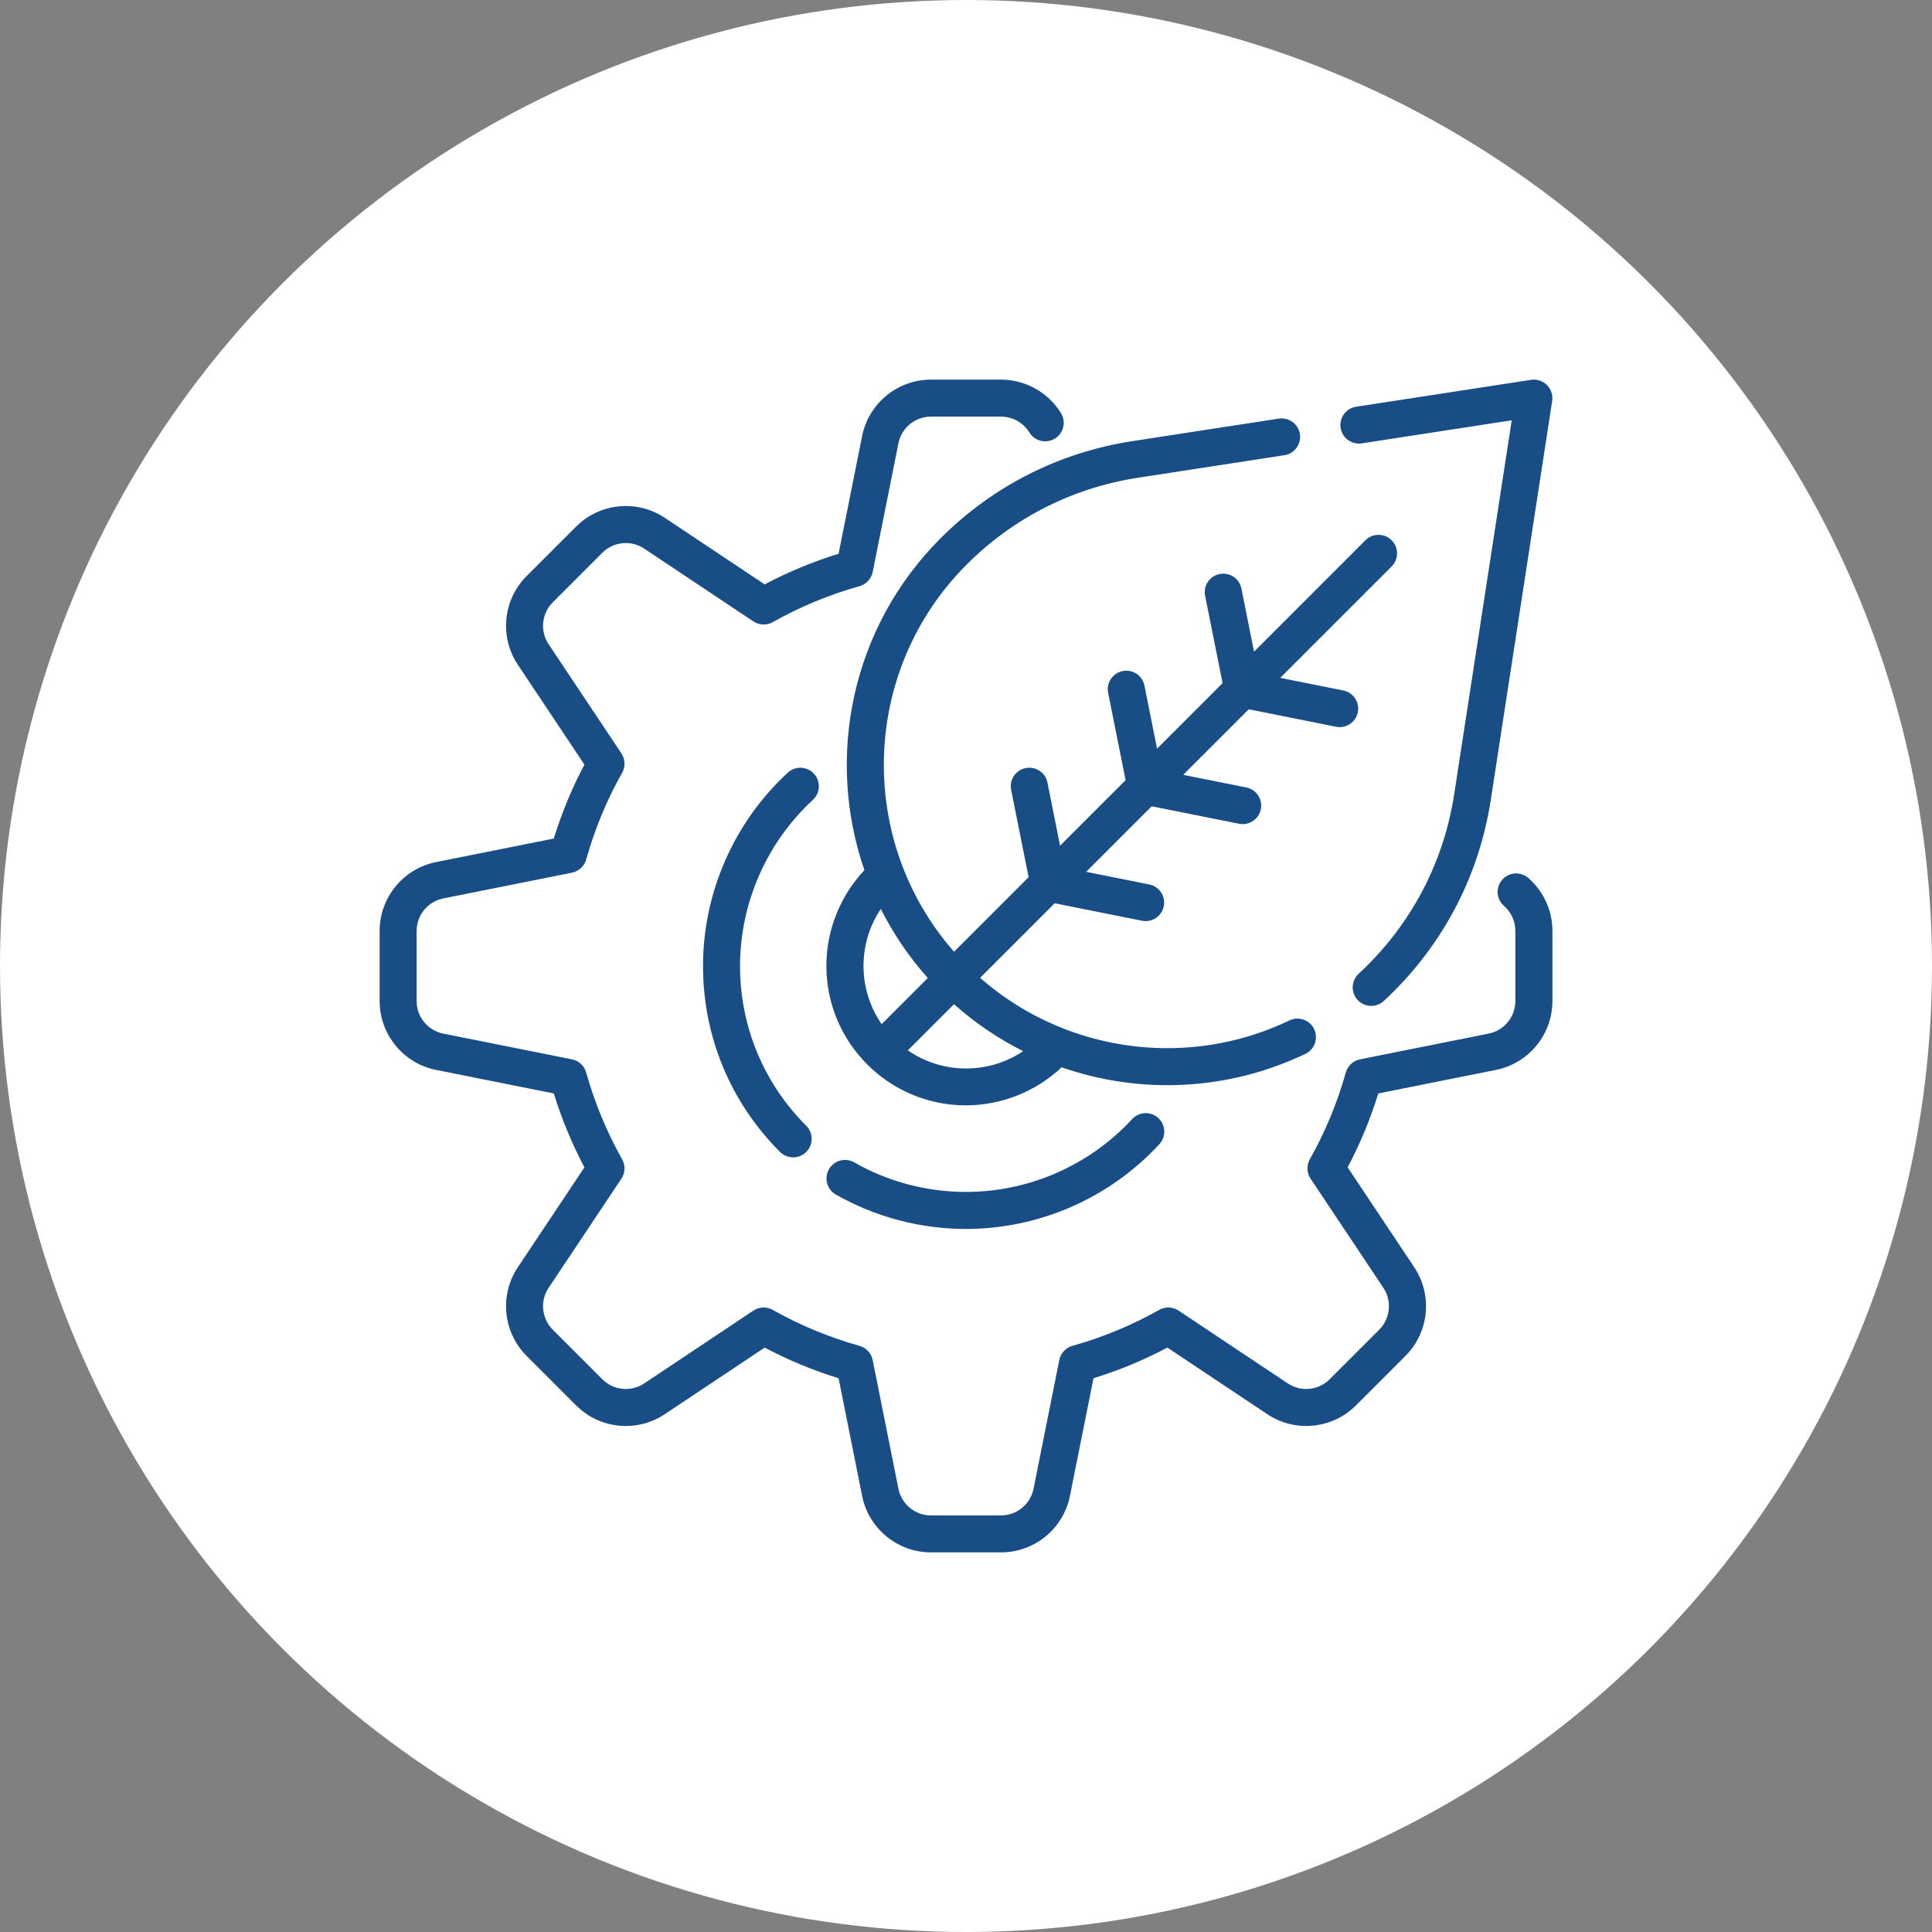 <?xml version="1.0" encoding="utf-8"?>
<!-- Generator: Adobe Illustrator 17.1.0, SVG Export Plug-In . SVG Version: 6.00 Build 0)  -->
<!DOCTYPE svg PUBLIC "-//W3C//DTD SVG 1.1//EN" "http://www.w3.org/Graphics/SVG/1.1/DTD/svg11.dtd">
<svg version="1.1" id="Layer_1" xmlns="http://www.w3.org/2000/svg" xmlns:xlink="http://www.w3.org/1999/xlink" x="0px" y="0px"
	 width="70px" height="70px" viewBox="0 0 70 70" enable-background="new 0 0 70 70" xml:space="preserve">
<rect x="0" y="0" width="70" height="70" fill="#808080" stroke="none"/>
<g>
	<circle fill="#FFFFFF" cx="35" cy="35" r="35"/>
	<path fill="#194d86" d="M48.573,15.502c-0.056-0.366,0.195-0.709,0.561-0.765l6.339-0.975
		c0.211-0.033,0.425,0.038,0.576,0.189c0.151,0.151,0.221,0.365,0.189,0.576
		l-2.223,14.449c-0.408,2.65-1.625,5.052-3.521,6.948
		c-0.116,0.116-0.237,0.232-0.358,0.344c-0.129,0.118-0.292,0.177-0.454,0.177
		c-0.181,0-0.362-0.073-0.494-0.217c-0.251-0.273-0.233-0.697,0.04-0.948
		c0.108-0.099,0.215-0.202,0.317-0.304c1.693-1.693,2.78-3.838,3.144-6.203
		l2.084-13.545l-5.435,0.836C48.973,16.119,48.63,15.868,48.573,15.502z
		 M29.453,28.981c0.272-0.251,0.29-0.676,0.038-0.948
		c-0.251-0.272-0.676-0.29-0.948-0.038c-1.952,1.799-3.071,4.353-3.071,7.006
		c0,2.545,0.991,4.938,2.791,6.737c0.131,0.131,0.303,0.196,0.474,0.196
		s0.343-0.065,0.474-0.197c0.262-0.262,0.262-0.687,0-0.949
		c-1.546-1.546-2.398-3.602-2.398-5.788C26.814,32.721,27.776,30.527,29.453,28.981z
		 M55.374,31.811c-0.279-0.243-0.703-0.214-0.947,0.065
		c-0.243,0.279-0.214,0.703,0.065,0.947c0.262,0.228,0.412,0.558,0.412,0.905
		v2.545c0,0.57-0.406,1.064-0.964,1.176l-4.664,0.933
		c-0.248,0.05-0.446,0.234-0.515,0.477c-0.307,1.096-0.745,2.154-1.303,3.143
		c-0.124,0.22-0.114,0.491,0.026,0.702l2.639,3.958
		c0.316,0.474,0.253,1.111-0.15,1.514l-1.799,1.799
		c-0.403,0.403-1.039,0.466-1.514,0.15l-3.958-2.639
		c-0.21-0.14-0.481-0.15-0.702-0.026c-0.99,0.558-2.047,0.996-3.143,1.303
		c-0.243,0.068-0.428,0.267-0.477,0.515l-0.933,4.664
		c-0.112,0.559-0.606,0.964-1.176,0.964H33.728c-0.57,0-1.064-0.406-1.176-0.964
		l-0.933-4.664c-0.05-0.248-0.234-0.446-0.477-0.515
		c-1.096-0.307-2.154-0.745-3.144-1.303c-0.22-0.124-0.491-0.114-0.701,0.026
		l-3.958,2.639c-0.474,0.316-1.111,0.253-1.514-0.15l-1.799-1.799
		c-0.403-0.403-0.466-1.04-0.15-1.514l2.639-3.958
		c0.14-0.21,0.15-0.481,0.026-0.701c-0.558-0.99-0.996-2.048-1.303-3.144
		c-0.068-0.243-0.267-0.428-0.515-0.477l-4.664-0.933
		c-0.559-0.112-0.964-0.606-0.964-1.176v-2.545c0-0.57,0.406-1.064,0.964-1.176
		l4.664-0.933c0.248-0.05,0.446-0.234,0.515-0.477
		c0.307-1.096,0.745-2.153,1.303-3.144c0.124-0.22,0.114-0.491-0.026-0.701
		l-2.639-3.958c-0.316-0.474-0.253-1.111,0.15-1.514l1.799-1.799
		c0.403-0.403,1.04-0.466,1.514-0.15l3.958,2.639
		c0.21,0.14,0.481,0.15,0.701,0.026c0.99-0.558,2.048-0.996,3.144-1.303
		c0.243-0.068,0.428-0.267,0.477-0.515l0.933-4.664
		c0.112-0.559,0.606-0.964,1.176-0.964h2.545c0.415,0,0.807,0.22,1.024,0.574
		c0.193,0.316,0.606,0.415,0.923,0.222c0.316-0.193,0.416-0.606,0.222-0.922
		c-0.459-0.75-1.289-1.215-2.168-1.215h-2.545c-1.207,0-2.255,0.859-2.492,2.043
		l-0.853,4.266c-0.925,0.286-1.824,0.658-2.679,1.11l-3.621-2.414
		c-1.005-0.67-2.353-0.536-3.207,0.317l-1.799,1.799
		c-0.854,0.854-0.987,2.202-0.317,3.207l2.414,3.621
		c-0.452,0.855-0.824,1.754-1.11,2.679l-4.267,0.853
		c-1.184,0.237-2.043,1.285-2.043,2.492v2.545c0,1.207,0.859,2.255,2.043,2.492
		l4.267,0.853c0.286,0.925,0.658,1.823,1.11,2.679l-2.414,3.621
		c-0.67,1.004-0.536,2.353,0.317,3.207l1.799,1.799
		c0.854,0.854,2.202,0.987,3.207,0.317l3.621-2.414
		c0.855,0.452,1.753,0.824,2.679,1.11l0.853,4.266
		c0.237,1.184,1.285,2.043,2.492,2.043h2.545c1.207,0,2.255-0.859,2.492-2.043
		l0.853-4.266c0.926-0.286,1.824-0.658,2.679-1.11l3.621,2.414
		c1.005,0.67,2.353,0.536,3.207-0.317l1.799-1.799
		c0.854-0.854,0.987-2.202,0.317-3.207l-2.414-3.621
		c0.452-0.855,0.824-1.753,1.11-2.679l4.266-0.853
		c1.184-0.237,2.043-1.285,2.043-2.492v-2.545
		C56.247,32.993,55.928,32.294,55.374,31.811z M34.077,19.505
		c1.896-1.896,4.298-3.113,6.948-3.521l5.308-0.817
		c0.366-0.056,0.709,0.195,0.765,0.561s-0.195,0.709-0.561,0.765l-5.308,0.817
		c-2.366,0.364-4.511,1.451-6.203,3.143c-3.844,3.844-3.997,10.002-0.459,14.031
		l2.702-2.702l-0.633-3.164c-0.073-0.363,0.163-0.717,0.526-0.789
		c0.363-0.073,0.717,0.163,0.789,0.526l0.457,2.287l2.375-2.375l-0.633-3.164
		c-0.073-0.363,0.163-0.717,0.526-0.789c0.363-0.073,0.717,0.163,0.789,0.526
		l0.457,2.286l2.375-2.375l-0.633-3.164c-0.073-0.363,0.163-0.717,0.526-0.789
		c0.363-0.072,0.717,0.163,0.789,0.526l0.457,2.287l4.036-4.036
		c0.262-0.262,0.687-0.262,0.949,0c0.262,0.262,0.262,0.687,0,0.949l-4.036,4.036
		l2.286,0.457c0.363,0.073,0.599,0.426,0.526,0.789
		c-0.073,0.363-0.426,0.599-0.789,0.526l-3.164-0.633l-2.375,2.375l2.287,0.457
		c0.363,0.073,0.599,0.426,0.526,0.789c-0.073,0.363-0.426,0.599-0.789,0.526
		l-3.164-0.633l-2.375,2.375l2.286,0.457c0.363,0.073,0.599,0.426,0.526,0.789
		c-0.073,0.363-0.426,0.599-0.789,0.526l-3.164-0.633l-2.702,2.702
		c1.905,1.671,4.329,2.548,6.782,2.548c1.502,0,3.014-0.328,4.426-1.005
		c0.334-0.16,0.735-0.019,0.895,0.315c0.16,0.334,0.019,0.735-0.315,0.895
		c-2.821,1.352-6,1.475-8.835,0.489c-0.933,0.879-2.181,1.378-3.469,1.378
		c-2.787,0-5.054-2.267-5.054-5.054c0-1.287,0.499-2.535,1.378-3.468
		C29.912,27.459,30.83,22.752,34.077,19.505z M34.565,36.384l-1.672,1.672
		C33.492,38.47,34.218,38.713,35,38.713c0.752,0,1.464-0.219,2.07-0.628
		C36.176,37.636,35.332,37.067,34.565,36.384z M31.914,32.932
		c-0.408,0.605-0.627,1.317-0.627,2.068c0,0.782,0.243,1.508,0.657,2.107
		l1.672-1.672C32.928,34.663,32.36,33.821,31.914,32.932z M41.02,40.547
		C39.474,42.224,37.279,43.186,35,43.186c-1.422,0-2.823-0.37-4.051-1.071
		c-0.322-0.184-0.732-0.072-0.915,0.25c-0.184,0.322-0.072,0.732,0.25,0.915
		C31.714,44.096,33.345,44.527,35,44.527c2.653,0,5.207-1.119,7.006-3.071
		c0.251-0.272,0.234-0.697-0.038-0.948C41.695,40.257,41.271,40.275,41.02,40.547z
		"/>
</g>
</svg>
